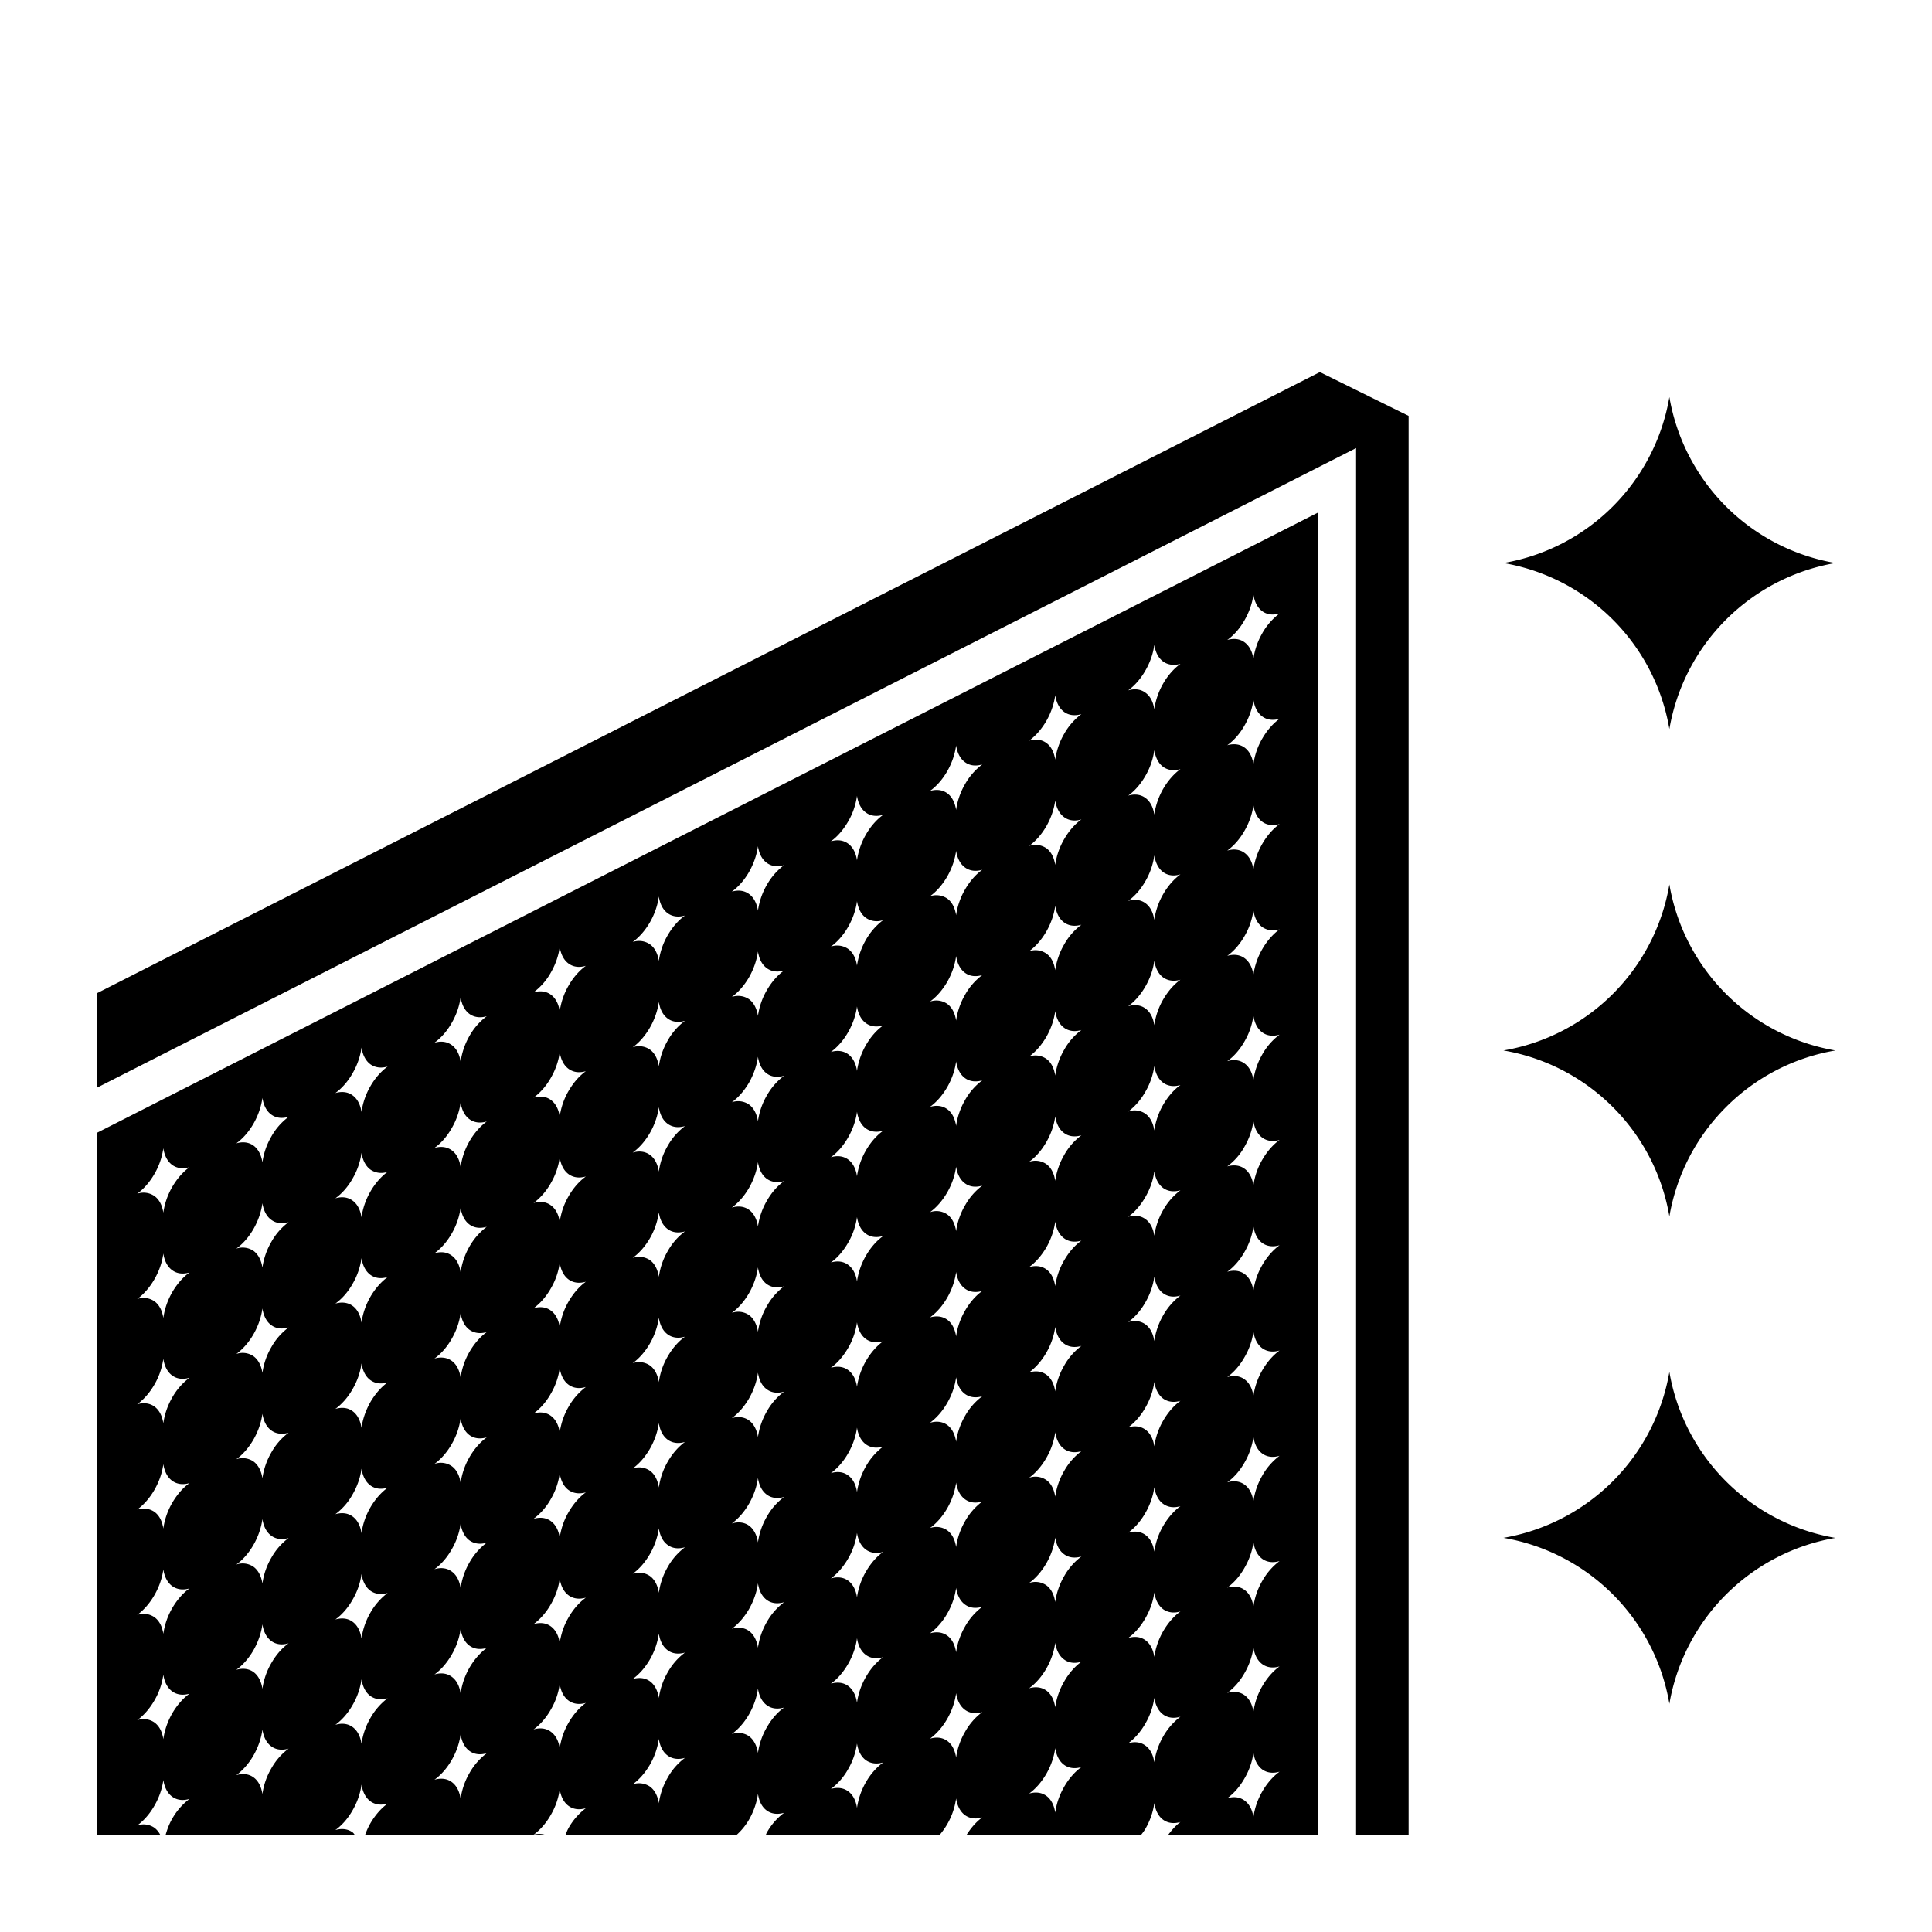 <svg xmlns="http://www.w3.org/2000/svg" viewBox="0 0 60 60" style="enable-background:new 0 0 60 60" xml:space="preserve"><path style="fill:none" d="M0 0h60v60H0z"/><path d="M51.844 22.64A6.317 6.317 0 0 1 57 17.485a6.312 6.312 0 0 1-5.156-5.154 6.305 6.305 0 0 1-5.153 5.154 6.324 6.324 0 0 1 3.397 1.758 6.298 6.298 0 0 1 1.756 3.399zM51.844 27.467a6.299 6.299 0 0 1-5.153 5.156 6.297 6.297 0 0 1 3.397 1.758 6.287 6.287 0 0 1 1.756 3.396 6.306 6.306 0 0 1 1.76-3.396A6.284 6.284 0 0 1 57 32.623a6.31 6.31 0 0 1-5.156-5.156zM51.844 42.605a6.31 6.31 0 0 1-5.152 5.154 6.3 6.3 0 0 1 5.152 5.154A6.32 6.32 0 0 1 57 47.761a6.312 6.312 0 0 1-5.156-5.154zM40.99 11.556 3 30.851v2.934l39.115-19.869V57h1.631V12.916z"/><path d="M3 35.186V57h1.984a.62.62 0 0 0-.19-.238.596.596 0 0 0-.534-.07c.195-.141.383-.348.535-.614.152-.262.244-.54.277-.799.035.225.125.41.278.52.152.11.338.127.535.068a1.997 1.997 0 0 0-.535.612c-.1.171-.162.347-.211.521h5.892c-.027-.031-.047-.07-.082-.096-.15-.107-.338-.127-.535-.07.197-.14.385-.348.535-.611.153-.264.244-.541.278-.801.035.224.127.41.277.52.152.109.34.126.535.07-.195.14-.383.35-.535.611-.07.123-.127.25-.17.377h5.648a.628.628 0 0 0-.412-.021c.196-.141.385-.348.535-.614a2.16 2.16 0 0 0 .278-.799c.033.225.125.41.277.52.153.11.338.127.535.068a1.995 1.995 0 0 0-.535.612c-.045.078-.072.156-.105.234h5.304c.147-.13.286-.29.403-.49.15-.264.242-.541.277-.801.033.225.123.412.277.521.15.108.338.125.536.067a1.96 1.96 0 0 0-.536.613c-.017.03-.025.06-.04.09h5.392a2.205 2.205 0 0 0 .525-1.148c.034.224.125.41.278.521.15.107.338.127.535.068-.182.131-.354.325-.498.559h5.418c.049-.066.101-.127.144-.203a2.18 2.18 0 0 0 .278-.8c.035.224.125.41.277.519.152.109.34.127.535.068-.14.103-.271.25-.394.416h4.654V15.924L3 35.186zm2.35 18.023a2.226 2.226 0 0 0-.278.803c-.033-.227-.125-.41-.277-.52a.596.596 0 0 0-.535-.07c.195-.14.383-.35.535-.613a2.16 2.16 0 0 0 .277-.8c.035.225.125.41.278.52.152.108.338.127.535.069-.197.142-.383.35-.535.61zm0-3.27a2.23 2.23 0 0 0-.278.801c-.033-.224-.125-.408-.277-.517a.596.596 0 0 0-.535-.07c.195-.143.383-.35.535-.614.152-.264.244-.541.277-.8.035.224.125.41.278.52.152.108.338.128.535.07-.197.142-.383.349-.535.61zm0-3.27a2.204 2.204 0 0 0-.278.802c-.033-.225-.125-.41-.277-.52a.608.608 0 0 0-.535-.07c.195-.14.383-.348.535-.611.152-.264.244-.541.277-.801.035.224.125.41.278.52.152.109.338.126.535.07-.197.14-.383.35-.535.61zm0-3.27a2.226 2.226 0 0 0-.278.802c-.033-.224-.125-.41-.277-.52-.152-.109-.34-.126-.535-.07.195-.14.383-.347.535-.611a2.18 2.18 0 0 0 .277-.8c.035.224.125.41.278.519.152.11.338.127.535.068a1.998 1.998 0 0 0-.535.611zm0-3.27a2.225 2.225 0 0 0-.278.803c-.033-.225-.125-.41-.277-.52a.596.596 0 0 0-.535-.07c.195-.14.383-.35.535-.613.152-.262.244-.541.277-.8.035.225.125.41.278.52.152.11.338.127.535.069-.197.142-.383.35-.535.61zm0-3.27a2.23 2.23 0 0 0-.278.801c-.033-.224-.125-.408-.277-.517a.596.596 0 0 0-.535-.07c.195-.143.383-.35.535-.614a2.17 2.17 0 0 0 .277-.799c.035.225.125.408.278.52.152.107.338.127.535.068-.197.143-.383.35-.535.611zm3.078 18.057a2.134 2.134 0 0 0-.278.8c-.035-.224-.125-.41-.277-.519-.152-.11-.34-.127-.535-.068.195-.143.383-.35.535-.613.15-.264.242-.541.277-.801.034.224.123.412.278.521.15.11.338.127.535.069a1.95 1.95 0 0 0-.535.611zm0-3.27a2.17 2.17 0 0 0-.278.801c-.035-.224-.127-.41-.277-.52-.152-.109-.34-.126-.535-.07.195-.14.383-.347.535-.61.15-.265.242-.542.277-.802.034.225.125.41.278.52.15.11.338.127.535.07-.197.14-.385.35-.535.611zm0-3.271a2.153 2.153 0 0 0-.278.803c-.035-.225-.127-.41-.277-.52a.596.596 0 0 0-.535-.07c.195-.14.383-.348.535-.613.15-.262.242-.541.277-.8.034.225.123.41.278.52.15.11.338.127.535.069a1.95 1.95 0 0 0-.535.611zm0-3.27a2.19 2.19 0 0 0-.278.803c-.035-.224-.127-.41-.277-.52a.596.596 0 0 0-.535-.07c.195-.14.383-.35.535-.613.15-.262.242-.541.277-.799.034.225.125.41.278.52.15.107.338.127.535.068a1.95 1.95 0 0 0-.535.611zm0-3.27a2.146 2.146 0 0 0-.278.802c-.035-.225-.127-.408-.277-.518a.596.596 0 0 0-.535-.07c.195-.143.383-.35.535-.613.15-.264.242-.541.277-.801.034.224.123.412.278.521.15.11.338.127.535.069a1.95 1.95 0 0 0-.535.61zm0-3.269a2.169 2.169 0 0 0-.278.801c-.035-.224-.127-.41-.277-.52a.608.608 0 0 0-.535-.07c.195-.14.383-.347.535-.611.15-.264.242-.541.277-.8.034.224.125.41.278.519.15.11.338.129.535.07a1.93 1.93 0 0 0-.535.611zm0-3.271a2.154 2.154 0 0 0-.278.803c-.035-.225-.127-.41-.277-.52-.152-.11-.34-.127-.535-.07.195-.14.383-.348.535-.612.15-.263.242-.542.277-.8.034.224.123.41.278.52.15.109.338.126.535.068a1.95 1.95 0 0 0-.535.61zm3.076 18.059a2.204 2.204 0 0 0-.277.8c-.034-.224-.125-.41-.278-.52-.15-.109-.338-.128-.535-.068.197-.142.385-.35.535-.613a2.18 2.18 0 0 0 .278-.8c.035.224.127.41.277.519a.59.59 0 0 0 .535.068 2.01 2.01 0 0 0-.535.614zm0-3.272a2.214 2.214 0 0 0-.277.803c-.034-.225-.125-.41-.278-.52-.15-.11-.338-.127-.535-.07.197-.14.385-.35.535-.613.153-.262.244-.54.278-.8.035.225.127.41.277.52.152.108.34.127.535.069a2.023 2.023 0 0 0-.535.611zm0-3.27a2.212 2.212 0 0 0-.277.803c-.034-.226-.125-.41-.278-.52-.15-.109-.338-.128-.535-.07a1.92 1.92 0 0 0 .535-.613c.153-.264.244-.54.278-.8.035.224.127.41.277.52.152.11.34.128.535.07-.195.142-.383.349-.535.61zm0-3.27c-.15.265-.242.544-.277.802-.034-.223-.125-.41-.278-.52-.15-.11-.338-.127-.535-.068.197-.143.385-.35.535-.613.153-.264.244-.541.278-.801.035.226.127.412.277.52.152.109.34.128.535.07-.195.14-.383.35-.535.61zm0-3.27a2.226 2.226 0 0 0-.277.802c-.034-.224-.125-.41-.278-.52-.15-.107-.338-.126-.535-.07.197-.14.385-.347.535-.611a2.18 2.18 0 0 0 .278-.8c.035.224.127.41.277.519.152.11.34.127.535.068-.195.143-.383.35-.535.611zm0-3.268a2.24 2.24 0 0 0-.277.8c-.034-.224-.125-.41-.278-.519-.15-.11-.338-.129-.535-.07.197-.14.385-.348.535-.611a2.18 2.18 0 0 0 .278-.801c.035.224.127.41.277.52a.59.59 0 0 0 .535.068c-.195.142-.383.35-.535.613zm0-3.272a2.217 2.217 0 0 0-.277.801c-.034-.222-.125-.408-.278-.517-.15-.11-.338-.127-.535-.07.197-.143.385-.35.535-.614.153-.262.244-.541.278-.799.035.225.127.41.277.52.152.107.34.127.535.068-.195.143-.385.35-.535.611zm3.078 21.329a2.204 2.204 0 0 0-.277.8c-.034-.224-.125-.41-.278-.52-.15-.109-.338-.126-.535-.07.197-.14.385-.35.535-.61.153-.265.244-.542.278-.802.035.225.125.41.277.52.152.11.34.127.535.068a2.01 2.01 0 0 0-.535.614zm0-3.272a2.226 2.226 0 0 0-.277.803c-.034-.227-.125-.41-.278-.52-.15-.11-.338-.129-.535-.07.197-.14.383-.348.535-.613.153-.262.244-.541.278-.8.035.225.125.411.277.52.152.11.34.127.535.069-.195.142-.383.35-.535.611zm0-3.27a2.23 2.23 0 0 0-.277.801c-.034-.224-.125-.408-.278-.517-.152-.11-.338-.13-.535-.07.197-.141.385-.35.535-.614.153-.262.244-.54.278-.799.035.225.125.41.277.52.152.107.34.127.535.068a2 2 0 0 0-.535.612zm0-3.269a2.217 2.217 0 0 0-.277.8c-.034-.224-.125-.41-.278-.519a.594.594 0 0 0-.535-.068c.197-.143.385-.35.535-.613a2.18 2.18 0 0 0 .278-.801c.035.224.125.41.277.521.15.11.34.125.535.069-.195.14-.383.35-.535.611zm0-3.27a2.204 2.204 0 0 0-.277.801c-.034-.224-.125-.41-.278-.52-.15-.107-.338-.126-.535-.07.197-.14.385-.347.535-.611.153-.264.244-.541.278-.8.035.224.125.41.277.519.152.107.34.127.535.07-.195.14-.383.35-.535.611zm0-3.271a2.226 2.226 0 0 0-.277.803c-.034-.225-.125-.41-.278-.52-.15-.11-.338-.129-.535-.07.197-.14.385-.35.535-.611a2.18 2.18 0 0 0 .278-.801c.035.222.125.41.277.52.152.109.34.126.535.068a2.026 2.026 0 0 0-.535.61zm0-3.27a2.226 2.226 0 0 0-.277.803c-.034-.226-.125-.41-.278-.52-.15-.109-.338-.128-.535-.072.197-.138.385-.347.535-.611.153-.262.244-.541.278-.799.035.225.125.41.277.52.152.11.34.127.535.068-.195.143-.383.35-.535.611zm0-3.271a2.24 2.24 0 0 0-.277.803c-.034-.225-.125-.408-.278-.518-.152-.11-.338-.129-.535-.07.197-.143.385-.35.535-.613.153-.264.244-.541.278-.801.035.226.125.41.277.521.15.108.34.127.535.069a1.966 1.966 0 0 0-.535.609zm3.078 21.328a2.191 2.191 0 0 0-.277.8c-.033-.224-.125-.407-.278-.517-.15-.11-.34-.129-.535-.07.196-.14.385-.35.535-.613a2.16 2.16 0 0 0 .278-.8c.033.225.125.411.277.52.153.108.338.127.535.069-.197.142-.383.35-.535.611zm0-3.27a2.18 2.18 0 0 0-.277.801c-.033-.224-.125-.41-.278-.52-.15-.109-.34-.126-.535-.068.196-.142.385-.35.535-.613.153-.263.245-.54.278-.8.033.224.125.41.277.52.15.108.338.128.535.07-.197.142-.385.349-.535.61zm0-3.269a2.168 2.168 0 0 0-.277.8c-.033-.224-.125-.41-.278-.519-.15-.11-.34-.127-.535-.07a1.93 1.93 0 0 0 .535-.611 2.17 2.17 0 0 0 .278-.801c.033.224.125.41.277.52.153.107.338.126.535.07-.197.14-.383.35-.535.611zm0-3.271a2.189 2.189 0 0 0-.277.802c-.033-.224-.125-.41-.278-.52-.15-.109-.34-.128-.535-.07.196-.14.385-.347.535-.613a2.16 2.16 0 0 0 .278-.799c.033.225.125.41.277.52.153.11.338.127.535.068a1.996 1.996 0 0 0-.535.612zm0-3.27a2.188 2.188 0 0 0-.277.803c-.033-.225-.125-.41-.278-.52-.15-.11-.34-.129-.535-.07.196-.14.385-.35.535-.613a2.16 2.16 0 0 0 .278-.8c.033.225.125.41.277.52.15.108.338.127.535.069-.197.142-.383.35-.535.611zm0-3.27a2.193 2.193 0 0 0-.277.801c-.033-.224-.125-.408-.278-.517-.15-.11-.34-.13-.535-.07.196-.143.385-.35.535-.614a2.17 2.17 0 0 0 .278-.8c.033.224.125.41.277.52.15.108.338.128.535.07-.197.142-.385.349-.535.61zm0-3.27a2.168 2.168 0 0 0-.277.802c-.033-.225-.125-.41-.278-.52-.15-.11-.34-.127-.535-.07.196-.14.385-.348.535-.611.153-.264.245-.541.278-.801.033.224.125.41.277.52.153.109.338.128.535.07-.197.14-.383.35-.535.61zm0-3.27a2.177 2.177 0 0 0-.277.802c-.033-.224-.125-.41-.278-.52-.15-.109-.34-.126-.535-.07a1.93 1.93 0 0 0 .535-.611c.153-.264.245-.543.278-.8.033.224.125.41.277.519.153.11.338.127.535.068-.197.143-.385.35-.535.611zm3.078 24.597a2.168 2.168 0 0 0-.277.8c-.035-.224-.125-.407-.277-.519a.608.608 0 0 0-.536-.07c.196-.14.383-.348.536-.611a2.24 2.24 0 0 0 .277-.801c.033.225.123.41.277.521.15.108.338.127.535.069a1.93 1.93 0 0 0-.535.611zm0-3.27a2.167 2.167 0 0 0-.277.801c-.035-.224-.125-.41-.277-.52-.153-.109-.34-.126-.536-.07.196-.14.383-.347.536-.61a2.24 2.24 0 0 0 .277-.802c.033.225.125.41.277.52.15.11.338.127.535.07a1.93 1.93 0 0 0-.535.612zm0-3.27a2.188 2.188 0 0 0-.277.802c-.035-.225-.125-.41-.277-.52a.596.596 0 0 0-.536-.07c.196-.14.383-.348.536-.613.15-.262.242-.541.277-.8.033.225.123.411.277.52.15.11.338.127.535.069a1.973 1.973 0 0 0-.535.611zm0-3.27a2.19 2.19 0 0 0-.277.802c-.035-.226-.125-.41-.277-.52a.596.596 0 0 0-.536-.07c.196-.14.383-.35.536-.613.15-.262.242-.54.277-.799.033.225.125.41.277.52.15.107.338.127.535.068-.197.143-.384.35-.535.612zm0-3.27a2.157 2.157 0 0 0-.277.8c-.035-.224-.125-.407-.277-.517a.596.596 0 0 0-.536-.07c.196-.143.383-.35.536-.613a2.24 2.24 0 0 0 .277-.801c.033.224.123.41.277.521.15.108.338.127.535.069-.197.142-.384.35-.535.611zm0-3.27a2.168 2.168 0 0 0-.277.801c-.035-.224-.125-.41-.277-.52a.608.608 0 0 0-.536-.07c.196-.14.383-.347.536-.61a2.24 2.24 0 0 0 .277-.802c.033.225.125.41.277.52.15.11.338.127.535.07a1.93 1.93 0 0 0-.535.612zm0-3.271a2.154 2.154 0 0 0-.277.803c-.035-.225-.125-.41-.277-.52s-.34-.129-.536-.07c.196-.14.383-.348.536-.611.152-.264.242-.543.277-.801.033.224.123.41.277.52.15.109.338.126.535.068a1.972 1.972 0 0 0-.535.611zm0-3.27a2.188 2.188 0 0 0-.277.803c-.035-.224-.125-.41-.277-.52a.596.596 0 0 0-.536-.07c.196-.14.383-.35.536-.613.15-.262.242-.54.277-.799.033.225.125.41.277.52.15.11.338.127.535.068a1.95 1.95 0 0 0-.535.611zm0-3.27a2.158 2.158 0 0 0-.277.802c-.035-.225-.125-.409-.277-.518a.596.596 0 0 0-.536-.07c.196-.143.383-.35.536-.613.152-.264.242-.542.277-.801.033.226.123.41.277.521.15.108.338.127.535.069-.197.142-.384.35-.535.61zm3.078 24.599a2.17 2.17 0 0 0-.277.8c-.035-.224-.127-.41-.277-.52-.153-.109-.34-.126-.535-.07.195-.14.382-.347.535-.61.15-.264.242-.542.277-.802.033.225.125.41.277.52.15.11.338.127.536.07-.198.14-.385.35-.536.612zm0-3.272a2.19 2.19 0 0 0-.277.803c-.035-.225-.127-.41-.277-.52-.153-.11-.34-.127-.535-.07.195-.14.382-.35.535-.611.15-.264.242-.541.277-.801.033.225.125.41.277.52.15.109.338.126.536.068a1.972 1.972 0 0 0-.536.611zm0-3.27a2.181 2.181 0 0 0-.277.801c-.035-.224-.127-.41-.277-.52-.153-.109-.34-.126-.535-.067.195-.143.382-.35.535-.614.15-.263.242-.54.277-.8.033.226.125.41.277.52.15.11.338.128.536.07a1.95 1.95 0 0 0-.536.61zm0-3.269a2.182 2.182 0 0 0-.277.8c-.035-.224-.127-.407-.277-.517-.153-.111-.34-.129-.535-.072.195-.14.382-.348.535-.611.15-.262.242-.541.277-.8.033.225.125.411.277.518.15.11.338.13.536.07a1.95 1.95 0 0 0-.536.612zm0-3.27a2.181 2.181 0 0 0-.277.801c-.035-.224-.127-.41-.277-.52a.59.59 0 0 0-.535-.068c.195-.142.382-.35.535-.613.15-.264.242-.543.277-.8.033.224.123.41.277.52.15.108.338.126.536.067a1.96 1.96 0 0 0-.536.614zm0-3.269a2.17 2.17 0 0 0-.277.8c-.035-.224-.127-.411-.277-.519-.153-.11-.34-.127-.535-.07.195-.14.382-.348.535-.611.15-.264.242-.541.277-.801.033.224.125.41.277.52.15.107.338.126.536.07-.198.14-.385.347-.536.611zm0-3.271a2.154 2.154 0 0 0-.277.802c-.035-.224-.127-.41-.277-.52a.596.596 0 0 0-.535-.07c.195-.14.382-.35.535-.61.15-.267.242-.544.277-.804.033.225.125.412.277.522.15.11.338.127.536.068a1.97 1.97 0 0 0-.536.612zm0-3.27a2.169 2.169 0 0 0-.277.8c-.035-.224-.127-.41-.277-.519a.608.608 0 0 0-.535-.07c.195-.14.382-.348.535-.611.15-.264.242-.541.277-.801.033.226.125.41.277.52.15.109.338.128.536.07-.198.14-.385.35-.536.611zm0-3.271a2.202 2.202 0 0 0-.277.802c-.035-.224-.127-.408-.277-.517-.153-.112-.34-.13-.535-.073.195-.14.382-.347.535-.611.15-.264.242-.541.277-.8.033.226.125.41.277.519.15.11.338.129.536.068a1.994 1.994 0 0 0-.536.612zm3.077 27.867a2.225 2.225 0 0 0-.278.802c-.033-.226-.125-.41-.277-.52-.15-.108-.338-.128-.535-.07a1.92 1.92 0 0 0 .535-.613 2.16 2.16 0 0 0 .277-.799c.035.225.125.41.278.52.152.107.34.127.535.068a2 2 0 0 0-.535.612zm0-3.27a2.202 2.202 0 0 0-.278.803c-.033-.225-.125-.41-.277-.522-.15-.107-.338-.127-.535-.068.197-.14.382-.348.535-.613.152-.264.244-.541.277-.801.035.225.125.412.278.521.15.11.34.127.535.069-.196.14-.385.35-.535.611zm0-3.27a2.205 2.205 0 0 0-.278.801c-.033-.224-.125-.41-.277-.52-.15-.107-.338-.126-.535-.067.197-.143.382-.35.535-.614a2.17 2.17 0 0 0 .277-.8c.035.224.125.41.278.519.152.11.34.127.535.07-.196.14-.383.35-.535.612zm0-3.27a2.226 2.226 0 0 0-.278.802c-.033-.225-.123-.41-.277-.52-.15-.11-.338-.129-.535-.068.197-.143.385-.35.535-.613.152-.264.244-.543.277-.801.035.225.125.41.278.52.15.109.34.128.535.068a1.999 1.999 0 0 0-.535.611zm0-3.27a2.226 2.226 0 0 0-.278.802c-.033-.226-.125-.41-.277-.52-.15-.109-.338-.128-.535-.07.197-.14.382-.35.535-.613a2.16 2.16 0 0 0 .277-.799c.035.225.125.41.278.52.152.107.34.127.535.068-.196.143-.383.35-.535.612zm0-3.27a2.213 2.213 0 0 0-.278.803c-.033-.227-.125-.41-.277-.52-.15-.11-.338-.129-.535-.07.197-.14.382-.348.535-.613a2.16 2.16 0 0 0 .277-.8c.035.224.125.411.278.52.15.11.34.127.535.069-.196.142-.385.35-.535.611zm0-3.27a2.214 2.214 0 0 0-.278.803c-.033-.224-.125-.412-.277-.521-.15-.108-.338-.127-.535-.069.197-.14.385-.35.535-.613.152-.264.244-.54.277-.8.035.224.125.411.278.52.15.108.34.126.535.07-.196.14-.385.349-.535.61zm0-3.271a2.227 2.227 0 0 0-.278.803c-.033-.225-.125-.41-.277-.52-.15-.107-.338-.127-.535-.068.197-.143.385-.35.535-.613.152-.264.244-.543.277-.801.035.224.125.41.278.52.15.109.34.126.535.07-.196.14-.385.347-.535.609zm0-3.27a2.226 2.226 0 0 0-.278.803c-.033-.224-.125-.41-.277-.52a.6.6 0 0 0-.535-.07c.197-.14.385-.35.535-.61.152-.265.244-.544.277-.802.035.225.125.41.278.52a.59.59 0 0 0 .535.068 2 2 0 0 0-.535.611zm0-3.269a2.213 2.213 0 0 0-.278.803c-.033-.227-.125-.41-.277-.52-.15-.11-.338-.129-.535-.07.197-.14.382-.35.535-.613a2.16 2.16 0 0 0 .277-.8c.035.225.125.41.278.52.15.11.34.127.535.069-.196.142-.385.35-.535.611zm3.078 27.867a2.169 2.169 0 0 0-.278.8c-.035-.224-.125-.41-.277-.519-.152-.109-.34-.127-.535-.068.195-.142.383-.35.535-.613.152-.264.242-.541.277-.801.034.225.125.41.278.52.15.109.338.127.535.068a1.958 1.958 0 0 0-.535.613zm0-3.271a2.19 2.19 0 0 0-.278.802c-.035-.224-.125-.412-.277-.52-.152-.108-.34-.126-.535-.07.195-.14.383-.347.535-.61.152-.264.242-.542.277-.801.034.224.125.41.278.519.15.11.338.127.535.068a1.97 1.97 0 0 0-.535.612zm0-3.27a2.19 2.19 0 0 0-.278.803c-.035-.227-.125-.41-.277-.52a.596.596 0 0 0-.535-.07c.195-.14.383-.35.535-.611.152-.264.242-.543.277-.801.034.225.125.41.278.52.15.109.338.126.535.068a1.95 1.95 0 0 0-.535.611zm0-3.27a2.181 2.181 0 0 0-.278.801c-.035-.224-.125-.41-.277-.52-.152-.108-.34-.126-.535-.067.195-.143.383-.35.535-.614.152-.263.242-.54.277-.8.034.226.125.41.278.52.15.108.338.128.535.07a1.95 1.95 0 0 0-.535.61zm0-3.269a2.17 2.17 0 0 0-.278.8c-.035-.224-.125-.41-.277-.519-.152-.109-.34-.127-.535-.07.195-.14.383-.348.535-.611.152-.264.242-.541.277-.801.034.225.125.41.278.52.15.109.338.126.535.07-.197.14-.385.35-.535.611zm0-3.27a2.169 2.169 0 0 0-.278.801c-.035-.224-.125-.41-.277-.52a.59.59 0 0 0-.535-.068c.195-.142.383-.35.535-.613.152-.263.242-.543.277-.8.034.224.125.41.278.519.15.11.338.127.535.068a1.958 1.958 0 0 0-.535.614zm0-3.27a2.19 2.19 0 0 0-.278.802c-.035-.225-.125-.412-.277-.52-.152-.11-.34-.127-.535-.07.195-.14.383-.35.535-.611.152-.264.242-.541.277-.801.034.224.125.41.278.52.15.107.338.126.535.068a1.95 1.95 0 0 0-.535.611zm0-3.27a2.19 2.19 0 0 0-.278.802c-.035-.226-.125-.41-.277-.52a.596.596 0 0 0-.535-.07c.195-.14.383-.35.535-.61.152-.266.242-.544.277-.804.034.225.125.41.278.522.15.11.338.127.535.068a1.95 1.95 0 0 0-.535.611zm0-3.27a2.17 2.17 0 0 0-.278.8c-.035-.224-.125-.41-.277-.519a.608.608 0 0 0-.535-.07c.195-.14.383-.348.535-.611.152-.264.242-.541.277-.801.034.226.125.41.278.52.15.109.338.128.535.07-.197.14-.385.35-.535.611zm0-3.272a2.19 2.19 0 0 0-.278.803c-.035-.224-.125-.41-.277-.52-.152-.109-.34-.126-.535-.07.195-.14.383-.347.535-.61.152-.265.242-.544.277-.802.034.225.125.41.278.52.15.11.338.127.535.068a1.973 1.973 0 0 0-.535.611zm3.078 31.14a2.17 2.17 0 0 0-.278.8c-.035-.225-.125-.41-.277-.52-.152-.109-.34-.126-.535-.07.195-.14.383-.35.535-.611.152-.264.242-.541.277-.801.034.225.125.412.278.522.15.107.338.126.535.068-.197.14-.385.35-.535.611zm0-3.27a2.169 2.169 0 0 0-.278.8c-.035-.226-.125-.41-.277-.52-.152-.108-.34-.126-.535-.07.195-.14.383-.347.535-.61.152-.264.242-.542.277-.801.034.224.125.41.278.519.15.11.338.127.535.068-.197.143-.385.35-.535.614zm0-3.272a2.19 2.19 0 0 0-.278.803c-.035-.225-.125-.41-.277-.52a.596.596 0 0 0-.535-.07c.195-.14.383-.348.535-.611.152-.264.242-.543.277-.801.034.225.125.41.278.52.15.109.338.126.535.068a1.97 1.97 0 0 0-.535.611zm0-3.27a2.181 2.181 0 0 0-.278.801c-.035-.224-.125-.41-.277-.517a.596.596 0 0 0-.535-.07c.195-.141.383-.35.535-.614.152-.261.242-.54.277-.799.034.225.125.41.278.52.15.107.338.125.535.068a1.95 1.95 0 0 0-.535.612zm0-3.269a2.17 2.17 0 0 0-.278.8c-.035-.224-.125-.41-.277-.519-.152-.109-.34-.127-.535-.068.195-.143.383-.35.535-.613.152-.264.242-.541.277-.801.034.225.125.41.278.521.15.11.338.127.535.069a1.95 1.95 0 0 0-.535.611zm0-3.27a2.17 2.17 0 0 0-.278.801c-.035-.224-.125-.41-.277-.52-.152-.109-.34-.126-.535-.07.195-.14.383-.35.535-.61.152-.264.242-.542.277-.802.034.225.125.41.278.52.15.11.338.127.535.07-.197.14-.385.35-.535.612zm0-3.27a2.19 2.19 0 0 0-.278.802c-.035-.227-.125-.41-.277-.52a.596.596 0 0 0-.535-.07c.195-.14.383-.348.535-.613.152-.262.242-.541.277-.8.034.226.125.411.278.52.15.11.338.127.535.069a1.95 1.95 0 0 0-.535.611zm0-3.27a2.19 2.19 0 0 0-.278.802c-.035-.224-.125-.41-.277-.52a.596.596 0 0 0-.535-.07c.195-.14.383-.35.535-.61.152-.265.242-.544.277-.802.034.225.125.41.278.52.15.107.338.127.535.068a1.95 1.95 0 0 0-.535.612zm0-3.27a2.182 2.182 0 0 0-.278.8c-.035-.224-.125-.41-.277-.517a.596.596 0 0 0-.535-.07c.195-.143.383-.35.535-.613.152-.264.242-.541.277-.801.034.225.125.412.278.521.15.108.338.125.535.069a1.95 1.95 0 0 0-.535.611zm0-3.27a2.17 2.17 0 0 0-.278.801c-.035-.224-.125-.41-.277-.52a.608.608 0 0 0-.535-.07c.195-.14.383-.347.535-.61.152-.265.242-.542.277-.802.034.225.125.41.278.52.15.11.338.129.535.07-.197.14-.385.35-.535.611zm0-3.271a2.19 2.19 0 0 0-.278.803c-.035-.225-.125-.41-.277-.52-.152-.11-.34-.127-.535-.07.195-.14.383-.35.535-.611.152-.264.242-.543.277-.801.034.224.125.41.278.52.15.109.338.126.535.068a1.973 1.973 0 0 0-.535.611zm3.076 31.137a2.214 2.214 0 0 0-.277.803c-.034-.225-.125-.413-.278-.52-.15-.11-.338-.129-.533-.07.195-.141.383-.35.533-.612a2.18 2.18 0 0 0 .278-.8c.035.224.125.41.277.52.15.108.34.126.535.067a2 2 0 0 0-.535.612zm0-3.27a2.23 2.23 0 0 0-.277.801c-.034-.225-.125-.41-.278-.52-.15-.109-.338-.126-.533-.068.195-.14.383-.35.533-.613.153-.264.244-.541.278-.801.035.227.125.41.277.522.152.107.34.127.535.068-.195.14-.383.35-.535.611zm0-3.27a2.204 2.204 0 0 0-.277.801c-.034-.224-.125-.41-.278-.52-.15-.108-.338-.126-.533-.07.195-.14.383-.347.533-.61.153-.264.244-.542.278-.801.035.224.125.41.277.519.152.11.34.129.535.07-.195.141-.383.35-.535.612zm0-3.269a2.204 2.204 0 0 0-.277.8c-.034-.226-.125-.41-.278-.519-.15-.109-.338-.127-.533-.07.195-.14.383-.348.533-.611.153-.264.244-.541.278-.801.035.225.127.41.277.52.152.107.34.126.535.068-.195.142-.383.35-.535.613zm0-3.271a2.225 2.225 0 0 0-.277.802c-.034-.224-.125-.41-.278-.52-.15-.108-.338-.128-.533-.07.195-.14.383-.347.533-.61.153-.264.244-.544.278-.802.035.225.125.41.277.52.152.11.34.127.535.068a2.022 2.022 0 0 0-.535.612zm0-3.27a2.218 2.218 0 0 0-.277.8c-.034-.224-.125-.41-.278-.517-.15-.109-.338-.129-.533-.07.195-.14.383-.35.533-.613.153-.262.244-.541.278-.8.035.226.125.41.277.52.152.108.34.125.535.069a2 2 0 0 0-.535.611zm0-3.27a2.23 2.23 0 0 0-.277.801c-.034-.224-.125-.41-.278-.52a.585.585 0 0 0-.533-.067c.195-.143.383-.35.533-.614a2.18 2.18 0 0 0 .278-.8c.035.224.125.41.277.52.15.11.34.128.535.07-.195.14-.383.349-.535.61zm0-3.269a2.204 2.204 0 0 0-.277.8c-.034-.224-.125-.41-.278-.519-.15-.11-.338-.127-.533-.07.195-.14.383-.35.533-.611.153-.264.244-.541.278-.801.035.224.125.41.277.52.152.107.34.126.535.07-.195.14-.383.35-.535.611zm0-3.271a2.226 2.226 0 0 0-.277.802c-.034-.226-.125-.41-.278-.52-.15-.109-.338-.128-.533-.07.195-.14.383-.347.533-.61a2.18 2.18 0 0 0 .278-.802c.035.223.127.41.277.52.152.11.34.127.535.068-.195.143-.383.35-.535.612zm0-3.27a2.225 2.225 0 0 0-.277.803c-.034-.225-.125-.41-.278-.52-.15-.11-.338-.129-.533-.07.195-.14.383-.35.533-.611a2.18 2.18 0 0 0 .278-.801c.035.224.127.41.277.52.152.109.34.126.535.068-.195.142-.383.35-.535.611zm0-3.271a2.225 2.225 0 0 0-.277.802c-.034-.224-.125-.41-.278-.517-.15-.11-.338-.13-.533-.07.195-.143.383-.35.533-.614.153-.264.244-.54.278-.8.035.226.125.41.277.52.152.108.34.126.535.07-.195.142-.385.349-.535.609zm3.078 34.408a2.193 2.193 0 0 0-.277.8c-.033-.224-.125-.408-.278-.517-.15-.11-.337-.129-.535-.07.198-.143.385-.35.535-.614.153-.261.245-.54.278-.798.033.224.125.408.277.52.15.107.34.126.535.067-.195.143-.384.35-.535.612zm0-3.27a2.17 2.17 0 0 0-.277.801c-.033-.225-.125-.41-.278-.52-.15-.107-.337-.126-.535-.07.198-.14.385-.347.535-.611.153-.264.245-.541.278-.8.033.224.125.41.277.52.15.108.34.128.535.069-.195.14-.384.35-.535.611zm0-3.27a2.17 2.17 0 0 0-.277.802c-.033-.225-.125-.41-.278-.52-.15-.11-.337-.127-.535-.07.198-.141.385-.348.535-.612.153-.263.245-.54.278-.8.033.224.125.41.277.52.15.108.34.126.535.067a1.985 1.985 0 0 0-.535.614zm0-3.27a2.19 2.19 0 0 0-.277.802c-.033-.225-.125-.41-.278-.52-.15-.109-.337-.128-.535-.07.198-.14.385-.348.535-.611a2.18 2.18 0 0 0 .278-.801c.033.225.125.41.277.52.15.109.34.127.535.068a1.999 1.999 0 0 0-.535.611zm0-3.27a2.193 2.193 0 0 0-.277.8c-.033-.224-.125-.408-.278-.517-.15-.11-.337-.129-.535-.07.198-.141.385-.35.535-.614.153-.261.245-.54.278-.798.033.224.125.41.277.519.15.107.34.127.535.068-.195.143-.384.35-.535.612zm0-3.27a2.169 2.169 0 0 0-.277.8c-.033-.224-.125-.407-.278-.519-.15-.107-.337-.127-.535-.068.198-.142.385-.35.535-.613.153-.264.245-.541.278-.801.033.225.125.41.277.522.15.107.34.126.535.068-.195.142-.384.35-.535.611zm0-3.27a2.17 2.17 0 0 0-.277.801c-.033-.224-.125-.41-.278-.52-.15-.108-.337-.126-.535-.07a1.91 1.91 0 0 0 .535-.61c.153-.264.245-.542.278-.801.033.224.125.41.277.519.15.11.34.127.535.07-.195.14-.384.35-.535.612zm0-3.27a2.19 2.19 0 0 0-.277.802c-.033-.225-.125-.41-.278-.52-.15-.109-.337-.129-.535-.07.198-.14.385-.348.535-.611a2.18 2.18 0 0 0 .278-.801c.033.224.125.41.277.52.15.109.34.126.535.068a1.998 1.998 0 0 0-.535.611zm0-3.27a2.19 2.19 0 0 0-.277.802c-.033-.224-.125-.41-.278-.52-.15-.109-.337-.128-.535-.07.198-.14.385-.35.535-.61a2.18 2.18 0 0 0 .278-.802c.033.225.125.41.277.52a.6.6 0 0 0 .535.068c-.195.143-.384.35-.535.612zm0-3.27a2.194 2.194 0 0 0-.277.8c-.033-.224-.125-.407-.278-.517-.15-.11-.337-.129-.535-.07.198-.143.385-.35.535-.613.153-.264.245-.541.278-.801.033.224.125.41.277.521.15.108.34.127.535.069-.195.142-.384.35-.535.611zm0-3.27a2.169 2.169 0 0 0-.277.801c-.033-.224-.125-.41-.278-.52-.15-.107-.337-.126-.535-.07.198-.14.385-.347.535-.61.153-.264.245-.542.278-.802.033.225.125.41.277.52.15.11.34.129.535.07-.195.14-.384.35-.535.612zm0-3.27a2.19 2.19 0 0 0-.277.802c-.033-.225-.125-.41-.278-.52-.15-.11-.337-.127-.535-.07.198-.14.385-.348.535-.611.153-.264.245-.543.278-.801.033.224.125.41.277.52.15.109.34.126.535.068a1.998 1.998 0 0 0-.535.611z"/></svg>